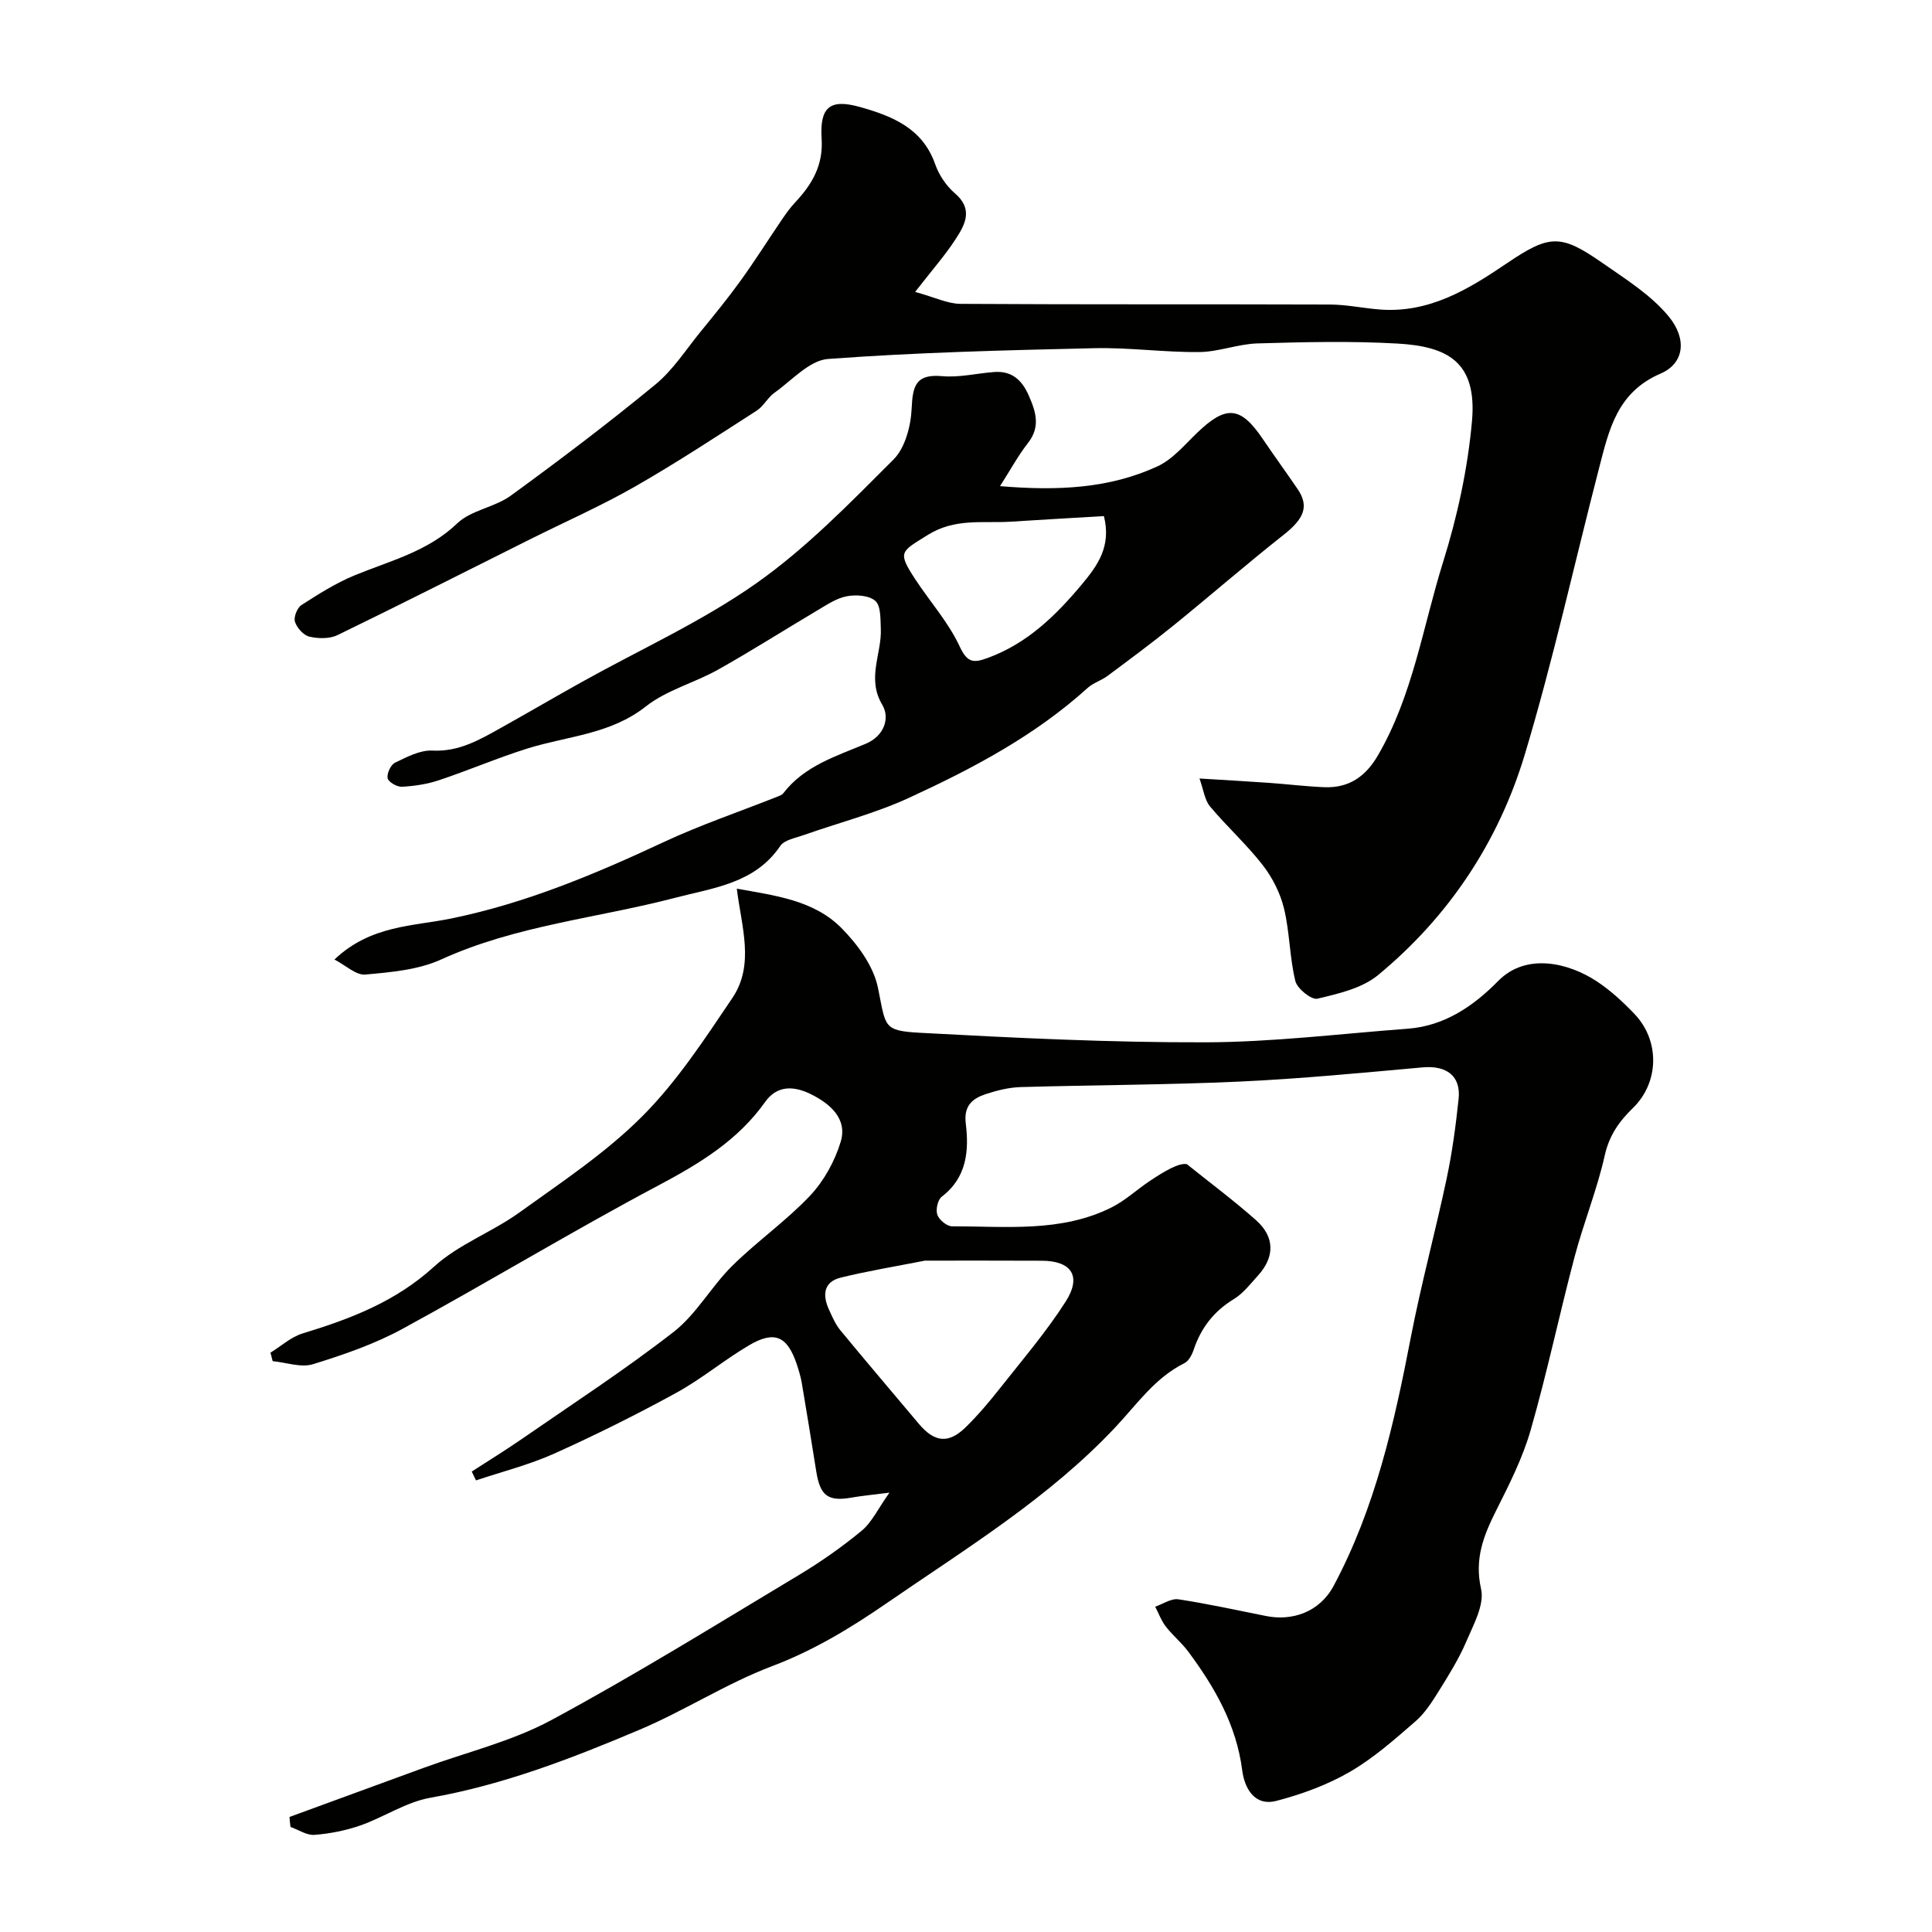 <svg enable-background="new 0 0 400 400" viewBox="0 0 400 400" xmlns="http://www.w3.org/2000/svg"><g fill="#010100"><path d="m59.94 376.18c9.26-3.39 18.52-6.78 27.79-10.17 8.83-3.23 18.2-5.46 26.39-9.87 17.36-9.35 34.15-19.77 51.07-29.92 4.61-2.76 9.06-5.87 13.2-9.29 2.12-1.75 3.38-4.55 5.76-7.89-3.53.45-5.7.64-7.84 1.02-4.85.86-6.51-.36-7.31-5.4-.97-6.12-1.97-12.23-3-18.34-.22-1.27-.6-2.53-1-3.75-1.96-5.92-4.59-7.17-9.9-4.05-5.19 3.05-9.87 7-15.14 9.88-8.24 4.51-16.67 8.71-25.23 12.56-5.18 2.32-10.77 3.73-16.18 5.54-.29-.61-.59-1.22-.88-1.83 3.41-2.21 6.88-4.34 10.23-6.65 10.59-7.33 21.43-14.37 31.58-22.27 4.7-3.66 7.77-9.36 12.08-13.63 5.14-5.09 11.17-9.3 16.13-14.54 2.88-3.05 5.15-7.16 6.37-11.2 1.44-4.78-2.23-7.87-6.11-9.81-3.3-1.65-6.93-2.09-9.53 1.57-5.66 7.98-13.59 12.77-22.12 17.3-17.86 9.48-35.16 19.99-52.92 29.66-5.81 3.17-12.22 5.38-18.57 7.34-2.48.77-5.56-.36-8.36-.63-.15-.59-.3-1.17-.45-1.76 2.21-1.35 4.25-3.24 6.64-3.97 9.91-3.02 19.26-6.57 27.22-13.83 5.06-4.62 11.97-7.12 17.62-11.18 8.76-6.3 17.9-12.35 25.46-19.92 7.21-7.21 12.94-16.01 18.69-24.53 4.67-6.93 1.86-14.81.92-22.63 8 1.44 16.01 2.4 21.72 8.21 3.3 3.35 6.55 7.78 7.48 12.21 1.7 8.2.95 8.99 8.77 9.42 19.68 1.06 39.39 2.03 59.08 1.97 13.97-.04 27.94-1.78 41.9-2.82 7.62-.57 13.67-4.77 18.66-9.86 5.85-5.97 14.69-3.74 20.44.06 2.86 1.89 5.46 4.29 7.83 6.78 5.26 5.54 5.09 14.14-.33 19.42-2.86 2.78-4.92 5.67-5.85 9.82-1.59 7.1-4.37 13.93-6.24 20.98-3.16 11.94-5.7 24.06-9.11 35.93-1.64 5.72-4.4 11.18-7.09 16.53-2.62 5.22-4.59 10.05-3.17 16.34.73 3.25-1.56 7.37-3.05 10.86-1.51 3.55-3.59 6.89-5.64 10.18-1.42 2.28-2.92 4.66-4.92 6.39-4.32 3.75-8.69 7.62-13.6 10.46-4.66 2.69-9.93 4.62-15.16 5.98-4.58 1.19-6.62-2.7-7.08-6.31-1.21-9.43-5.7-17.23-11.19-24.61-1.37-1.85-3.22-3.34-4.63-5.17-.94-1.21-1.48-2.73-2.2-4.11 1.6-.55 3.3-1.75 4.79-1.53 6.11.92 12.16 2.27 18.23 3.47 5.25 1.04 10.97-.72 13.94-6.28 8.64-16.2 12.55-33.72 15.98-51.5 2.13-11.01 5.09-21.86 7.41-32.83 1.15-5.43 1.89-10.96 2.47-16.48.5-4.74-2.51-6.96-7.46-6.51-12.61 1.13-25.23 2.36-37.88 2.94-15.11.69-30.24.7-45.36 1.14-2.4.07-4.86.69-7.16 1.44-2.77.9-4.62 2.4-4.18 6.06.69 5.68.24 11.22-4.98 15.2-.83.64-1.28 2.7-.9 3.75.38 1.06 1.99 2.38 3.06 2.38 11.14-.03 22.52 1.32 32.99-3.91 2.86-1.43 5.28-3.72 7.97-5.51 2.95-1.96 5.99-3.79 7.64-3.45 4.78 3.84 9.72 7.52 14.3 11.58 3.93 3.48 3.92 7.63.42 11.48-1.56 1.72-3.05 3.69-4.99 4.87-4.15 2.52-6.81 5.97-8.33 10.51-.35 1.04-1.03 2.32-1.91 2.76-6.04 3-9.73 8.38-14.16 13.12-13.79 14.73-30.95 25.19-47.42 36.53-7.53 5.19-15.14 9.81-23.81 13.09-9.45 3.58-18.09 9.21-27.43 13.16-14 5.92-28.17 11.41-43.32 14.08-5 .88-9.57 4.01-14.47 5.73-3.04 1.06-6.3 1.7-9.51 1.95-1.6.12-3.31-1.06-4.96-1.65-.1-.7-.15-1.38-.2-2.06zm131.56-115.18c-5.98 1.18-11.75 2.12-17.41 3.51-3.61.88-3.83 3.64-2.46 6.63.67 1.47 1.33 3.03 2.34 4.26 5.36 6.51 10.84 12.92 16.26 19.38 3.23 3.84 6.13 4.2 9.69.73 2.58-2.52 4.92-5.31 7.16-8.14 4.64-5.89 9.56-11.63 13.58-17.93 3.34-5.25 1.15-8.41-4.99-8.42-8.08-.04-16.16-.02-24.17-.02z"/><path d="m189.47 60.44c4.09 1.12 6.73 2.45 9.38 2.47 25.5.16 50.99.05 76.49.14 3.49.01 6.97.78 10.47 1.04 10.12.73 18.19-4.17 26.11-9.54 8.9-6.03 11.19-6.13 19.8-.14 4.85 3.38 10.09 6.64 13.77 11.11 3.82 4.64 3.25 9.71-1.69 11.83-8.97 3.86-10.65 11.55-12.68 19.37-5.14 19.85-9.54 39.91-15.44 59.53-5.44 18.06-15.73 33.55-30.38 45.64-3.31 2.73-8.19 3.84-12.54 4.88-1.23.29-4.18-2.07-4.57-3.65-1.2-4.89-1.16-10.09-2.34-14.99-.77-3.19-2.39-6.41-4.41-9.01-3.33-4.29-7.43-7.98-10.92-12.16-1.11-1.33-1.33-3.42-2.18-5.78 5.45.34 9.99.59 14.53.91 3.77.27 7.53.74 11.3.89 5.08.21 8.56-2.18 11.13-6.61 7.23-12.45 9.29-26.63 13.49-40.05 2.95-9.43 5.09-19.31 5.97-29.14 1.09-12.34-5.15-15.46-15.43-16.05-9.63-.55-19.33-.31-28.99-.03-4.03.12-8.03 1.75-12.05 1.79-7.26.07-14.54-.97-21.79-.8-18.37.42-36.76.87-55.07 2.23-3.85.29-7.48 4.44-11.08 6.99-1.4.99-2.25 2.78-3.67 3.7-8.34 5.36-16.63 10.82-25.23 15.74-7 4-14.43 7.27-21.65 10.88-13.3 6.64-26.55 13.37-39.92 19.86-1.64.8-3.99.75-5.83.32-1.22-.29-2.58-1.82-2.98-3.08-.31-.95.46-2.89 1.34-3.46 3.55-2.28 7.17-4.58 11.05-6.17 7.35-3.02 15.09-4.89 21.2-10.74 2.88-2.76 7.76-3.31 11.09-5.74 10.18-7.41 20.23-15.02 29.95-23.02 3.66-3.01 6.34-7.24 9.39-10.98 2.8-3.43 5.61-6.86 8.2-10.45 3.01-4.17 5.76-8.54 8.65-12.79.82-1.21 1.69-2.41 2.69-3.48 3.48-3.71 5.83-7.65 5.48-13.16-.42-6.58 1.72-8.33 7.93-6.59 6.61 1.86 12.95 4.35 15.57 11.83.78 2.23 2.29 4.5 4.08 6.03 3.89 3.32 2.11 6.51.14 9.53-2.12 3.27-4.72 6.21-8.36 10.9z"/><path d="m207.04 100.65c12.02 1.01 22.65.48 32.57-4.08 3.16-1.45 5.65-4.47 8.25-6.97 5.98-5.75 8.97-5.52 13.54 1.22 2.38 3.51 4.87 6.94 7.26 10.44 2.43 3.57 1.33 6.14-2.91 9.48-7.72 6.09-15.14 12.56-22.78 18.75-4.44 3.6-9.05 7.01-13.64 10.43-1.3.97-2.98 1.45-4.16 2.52-10.9 9.87-23.74 16.65-36.92 22.72-7.02 3.24-14.63 5.18-21.96 7.77-1.67.59-3.91.98-4.75 2.22-5.26 7.77-13.85 8.66-21.73 10.72-16.16 4.23-32.99 5.72-48.48 12.78-4.75 2.16-10.39 2.64-15.7 3.12-1.92.17-4.05-1.9-6.39-3.11 7.51-7.13 16.27-6.87 24.26-8.51 15.44-3.18 29.73-9.18 43.9-15.8 7.64-3.57 15.67-6.28 23.52-9.4.45-.18.98-.36 1.25-.71 4.34-5.67 10.91-7.66 17.07-10.25 3.89-1.64 5.03-5.37 3.44-8.04-3.32-5.55-.07-10.61-.32-15.85-.09-1.97.03-4.64-1.12-5.68-1.28-1.15-4.01-1.34-5.93-.97-2.16.41-4.18 1.8-6.14 2.96-6.84 4.05-13.55 8.33-20.48 12.22-4.9 2.75-10.67 4.24-14.99 7.64-7.36 5.81-16.26 6.11-24.53 8.71-6.19 1.94-12.18 4.52-18.33 6.57-2.43.81-5.07 1.2-7.63 1.34-1.01.05-2.78-.96-2.95-1.76-.21-.96.64-2.8 1.52-3.22 2.44-1.18 5.19-2.64 7.73-2.51 5.5.28 9.77-2.23 14.18-4.69 5.64-3.15 11.22-6.42 16.86-9.56 12.06-6.72 24.79-12.47 36.01-20.37 10.37-7.3 19.39-16.61 28.42-25.63 2.43-2.43 3.61-6.97 3.77-10.61.21-4.67.86-7.15 6.31-6.66 3.54.32 7.18-.59 10.78-.86 3.63-.27 5.73 1.64 7.14 4.84 1.49 3.39 2.5 6.51-.18 9.9-2.01 2.57-3.59 5.51-5.76 8.89zm21.51 6.2c-6.56.39-12.95.75-19.33 1.16-5.8.36-11.5-.8-17.21 2.79-5.48 3.45-6.29 3.38-2.49 9.17 3.04 4.63 6.84 8.87 9.15 13.83 1.61 3.46 2.87 3.51 5.88 2.4 8.17-3 14.06-8.78 19.46-15.24 3.2-3.85 6.13-7.82 4.54-14.11z"/></g></svg>